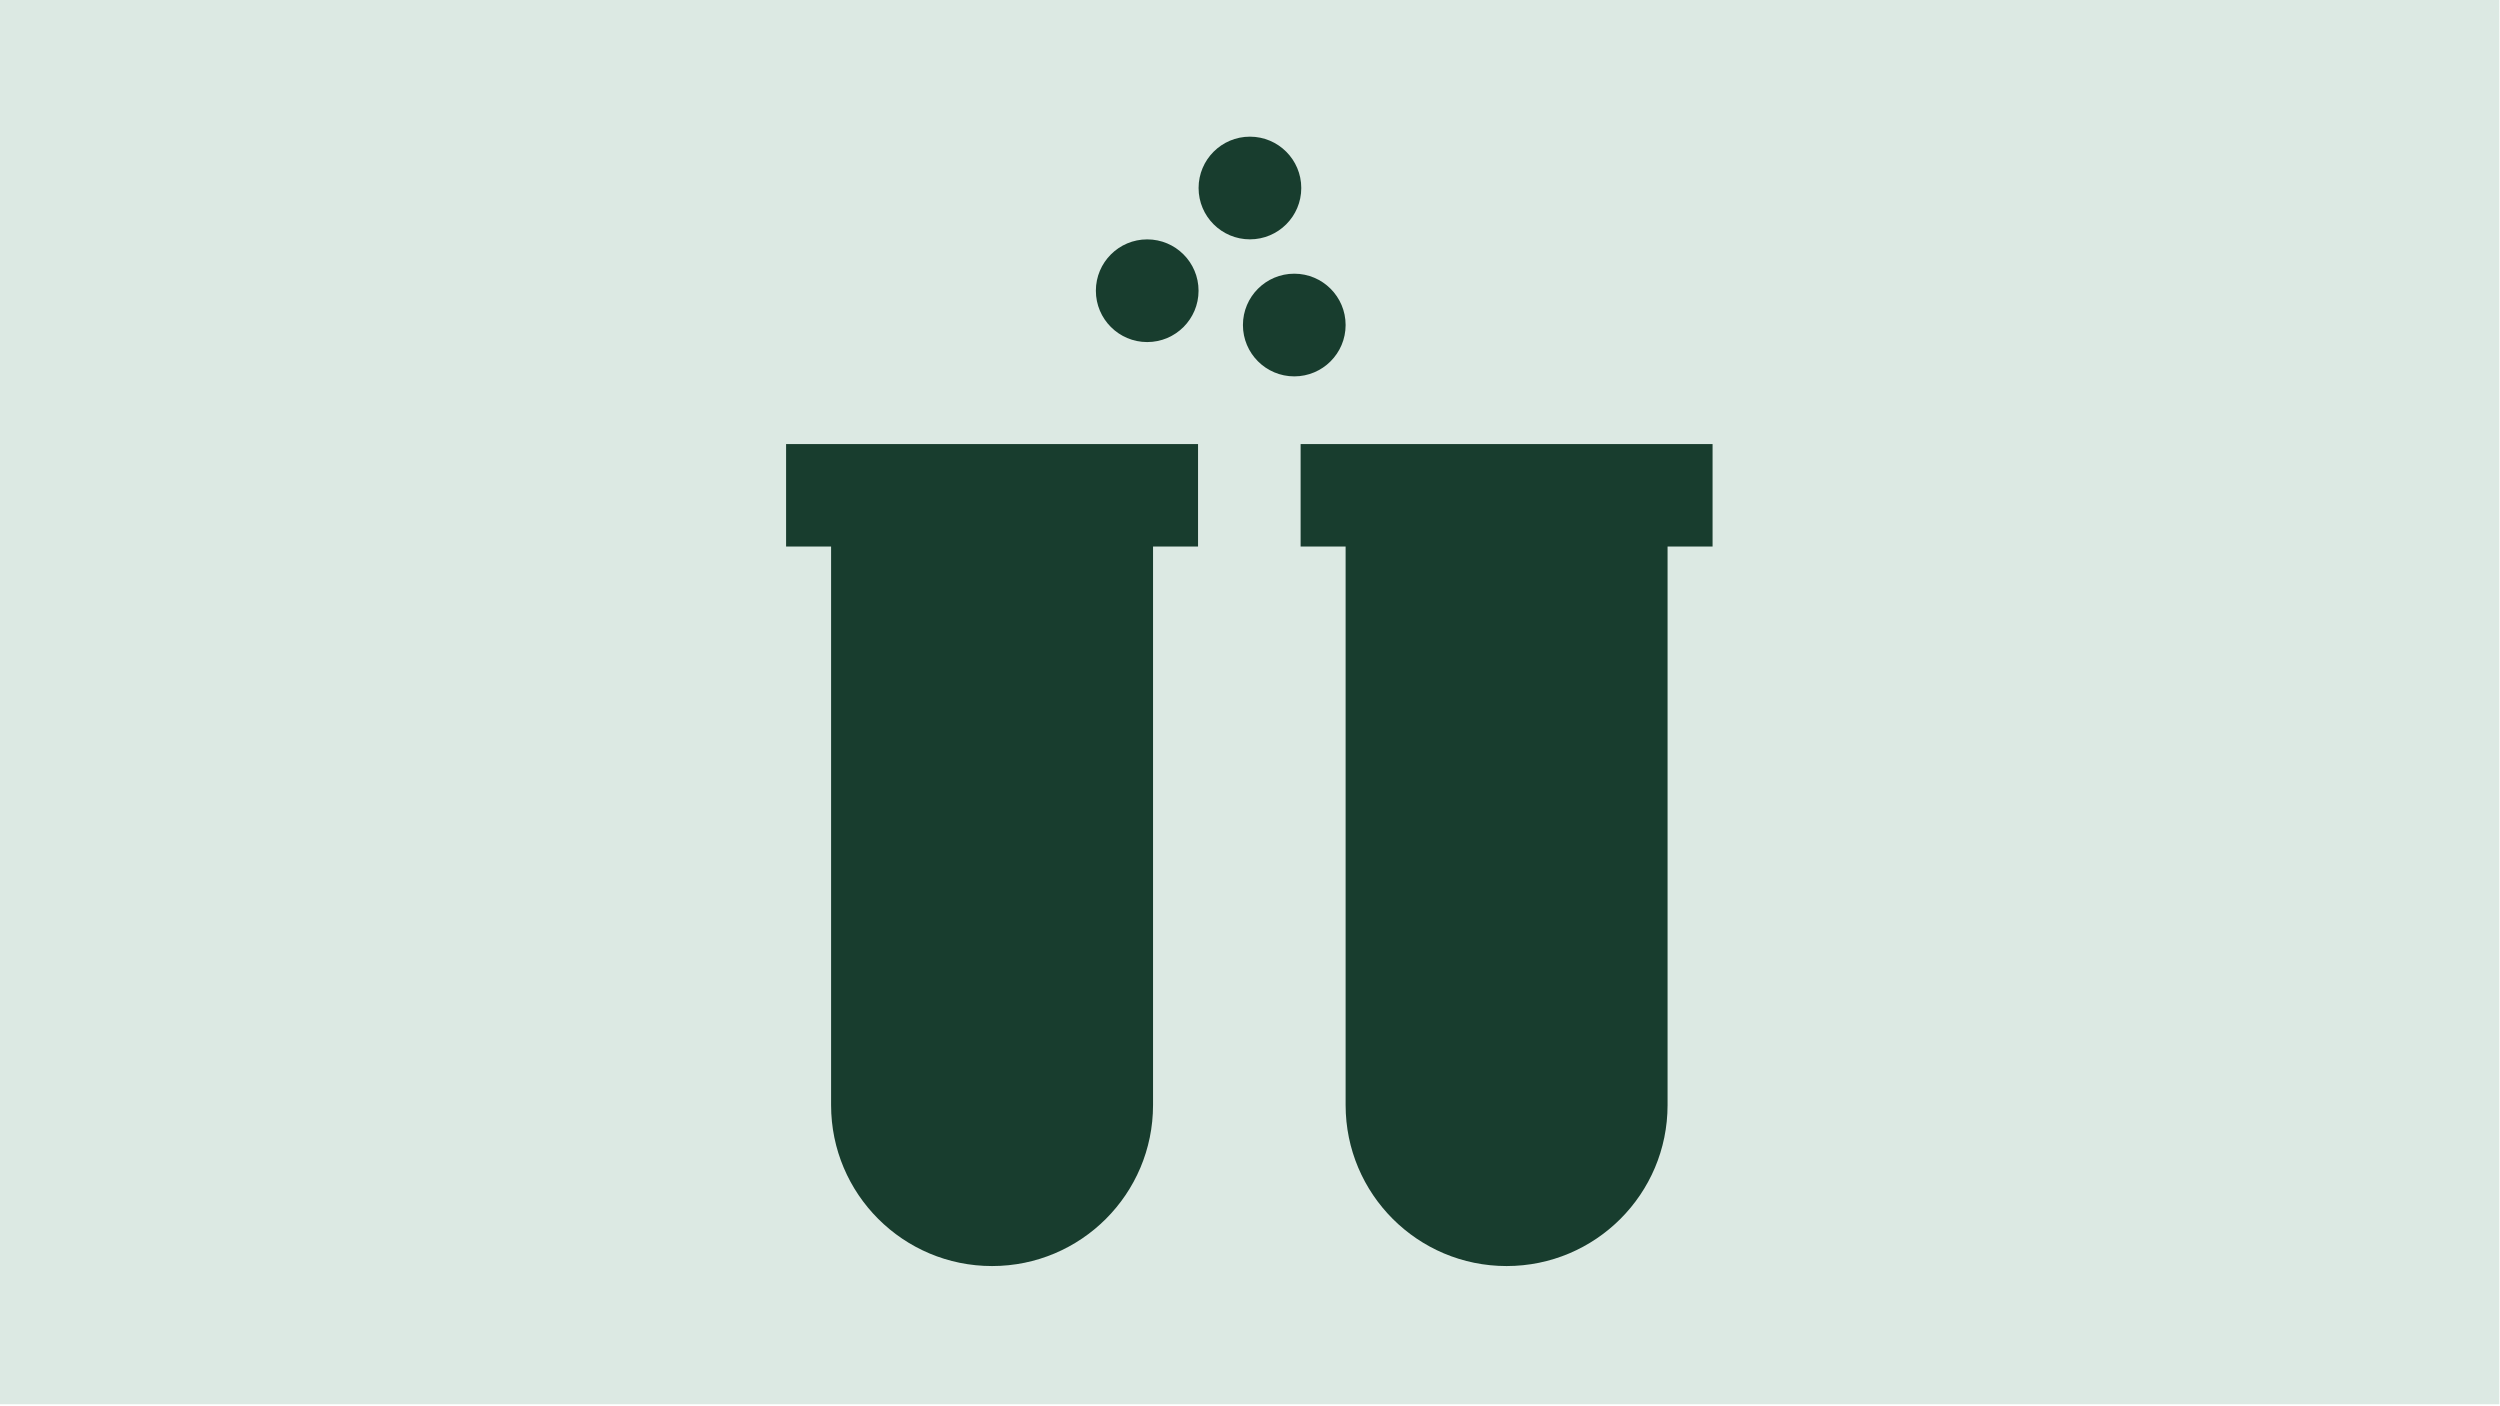 <?xml version="1.0" encoding="UTF-8"?><svg id="a" xmlns="http://www.w3.org/2000/svg" viewBox="0 0 690 388"><defs><style>.d{fill:#dce9e3;}.e{fill:#183d2e;}</style></defs><g id="b"><rect class="d" x="-.19" y="-.43" width="690" height="388"/></g><g id="c"/><g><g><path class="e" d="M216.96,150.85h12.42v154.15c0,24.54,19.89,44.43,44.43,44.43s44.43-19.89,44.43-44.43V150.85h12.42v-28.28h-113.7v28.28Z"/><path class="e" d="M472.67,122.57h-113.7v28.28h12.42v154.15c0,24.54,19.89,44.43,44.43,44.43s44.43-19.89,44.43-44.43V150.85h12.42v-28.28Z"/></g><circle class="e" cx="344.98" cy="51.89" r="14.17"/><circle class="e" cx="316.63" cy="80.24" r="14.17"/><circle class="e" cx="357.22" cy="89.71" r="14.17"/></g></svg>